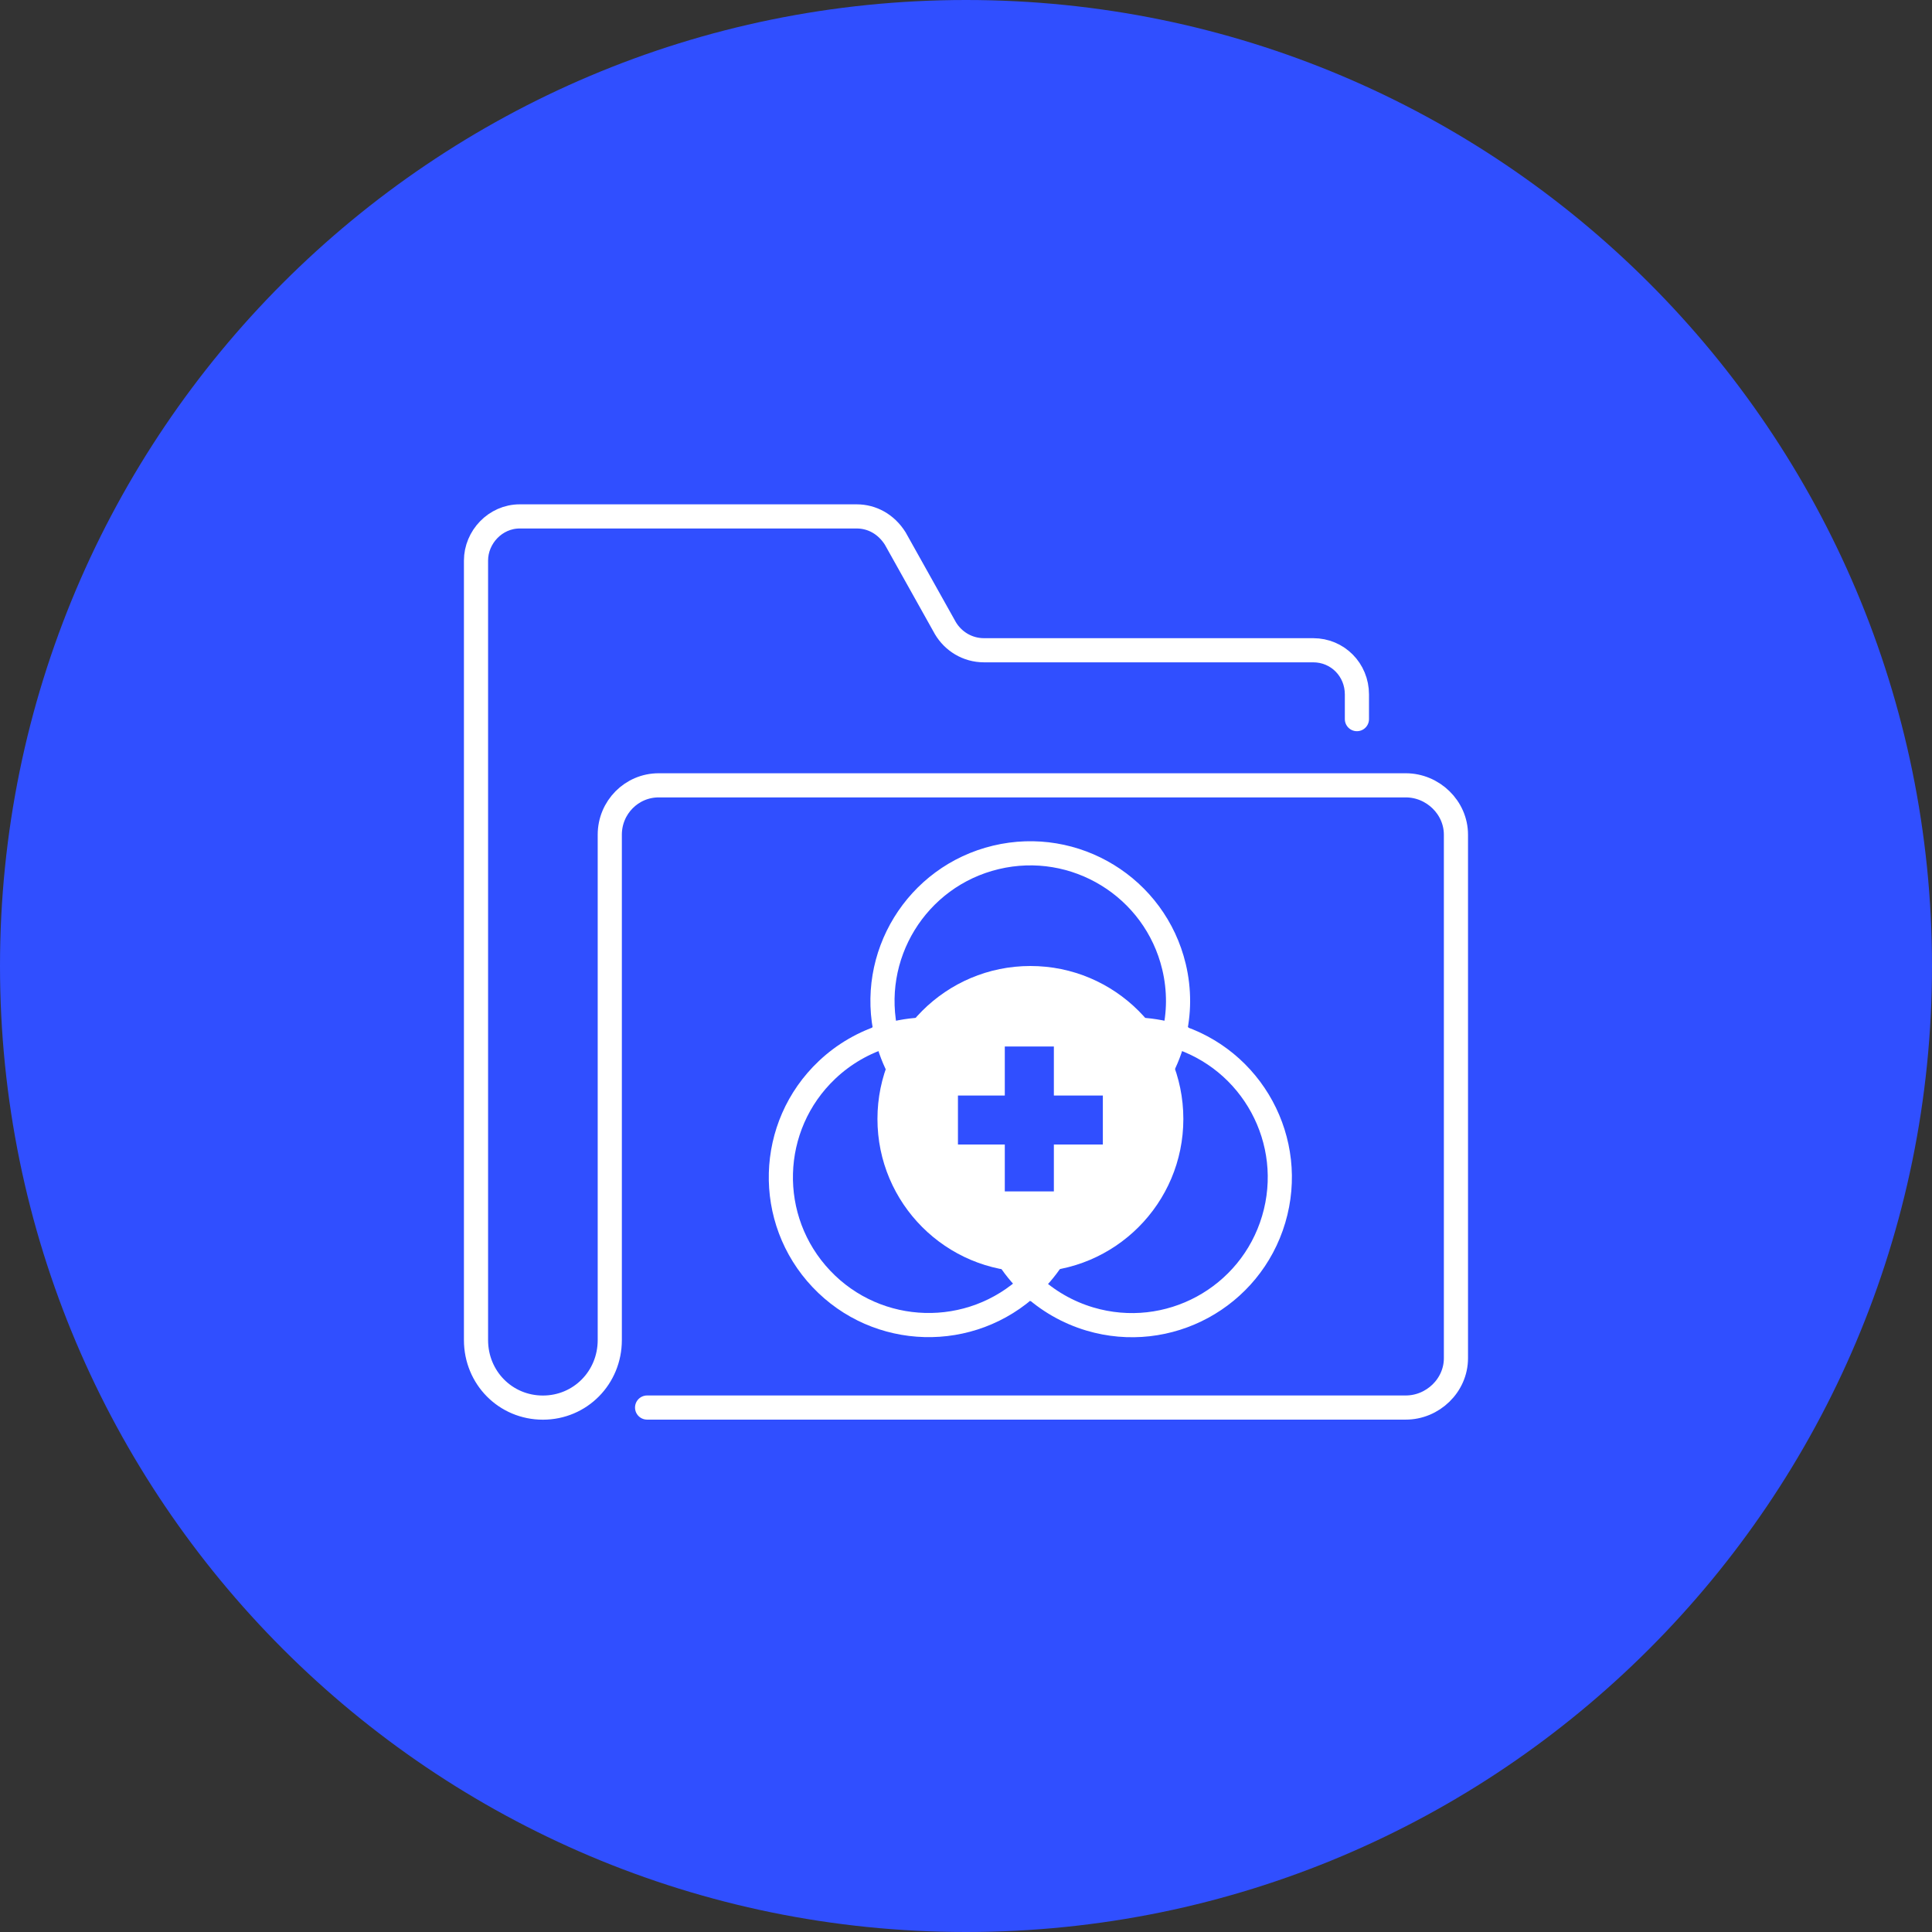 <?xml version="1.0" encoding="UTF-8"?>
<svg xmlns="http://www.w3.org/2000/svg" width="240" height="240" viewBox="0 0 240 240" fill="none">
  <rect x="0" y="0" width="240" height="240" fill="#333333" stroke="none"/>
  <g clip-path="url(#clip0_307_718)">
    <path d="M71.96 71.96V59.54H187V149.74H175.89" stroke="white" stroke-width="3.3" stroke-miterlimit="10"></path>
    <path d="M113.66 88.95L100.7 70.65H53V180.46H174.58V88.95H113.66Z" fill="white"></path>
    <path d="M175.89 149.74H71.96V69.34" stroke="#304FFF" stroke-width="3.3" stroke-miterlimit="10"></path>
    <path d="M119.63 100.55V108.56H103.64L106.56 113.24L103.64 117.91H119.63V125.93L136.69 113.24L119.63 100.55Z" fill="#304FFF"></path>
    <path d="M115.47 146.84V138.83H131.46L128.54 134.15L131.46 129.48H115.47V121.46L98.41 134.15L115.47 146.84Z" fill="#304FFF"></path>
    <path d="M120 240C186.274 240 240 186.274 240 120C240 53.726 186.274 0 120 0C53.726 0 0 53.726 0 120C0 186.274 53.726 240 120 240Z" fill="#304FFF"></path>
    <path d="M133.247 141.952C129.829 142.968 126.192 142.968 122.779 141.952C123.602 138.492 125.41 135.35 127.99 132.906C130.585 135.345 132.408 138.492 133.247 141.952Z" fill="#304FFF"></path>
    <path d="M127.99 159.575C120.627 166.547 109.002 166.234 102.03 158.866C95.058 151.503 95.371 139.878 102.739 132.906C104.833 130.921 107.371 129.457 110.138 128.634" stroke="white" stroke-width="3" stroke-miterlimit="10"></path>
    <path d="M133.248 141.952C134.779 148.335 132.794 155.052 128.037 159.575C123.274 155.052 121.289 148.335 122.826 141.952" stroke="white" stroke-width="3" stroke-miterlimit="10"></path>
    <path d="M145.842 128.639C155.565 131.526 161.109 141.749 158.222 151.472C155.336 161.196 145.112 166.74 135.389 163.853C132.622 163.03 130.084 161.565 127.99 159.58" stroke="white" stroke-width="3" stroke-miterlimit="10"></path>
    <path d="M122.748 141.952C116.469 140.082 111.665 135.006 110.133 128.639C116.417 126.779 123.222 128.404 127.985 132.906C132.752 128.404 139.552 126.779 145.836 128.639C144.31 135.001 139.511 140.071 133.242 141.952" stroke="white" stroke-width="3" stroke-miterlimit="10"></path>
    <path d="M110.133 128.639C107.772 118.78 113.848 108.869 123.707 106.509C133.565 104.148 143.476 110.224 145.837 120.083C146.18 121.511 146.347 122.975 146.342 124.444C146.332 125.856 146.154 127.263 145.821 128.639" stroke="white" stroke-width="3" stroke-miterlimit="10"></path>
    <circle cx="128" cy="139" r="19" fill="white"></circle>
    <path d="M130.915 136.091V130H124.82V136.091H119V142.174H124.82V148H130.915V142.174H137V136.091H130.915Z" fill="#304FFF"></path>
    <path d="M80.385 174.85H174.632C177.986 174.85 180.862 172.106 180.862 168.718V103.69C180.862 100.301 177.986 97.557 174.632 97.557H81.82C78.466 97.557 75.749 100.301 75.749 103.69V166.464C75.749 171.14 72.076 174.858 67.44 174.858C62.803 174.858 59.131 171.148 59.131 166.464V69.638C59.131 66.733 61.529 64.15 64.564 64.15H106.413C108.333 64.15 110.086 65.116 111.209 66.894L117.439 78.032C118.395 79.642 120.156 80.777 122.235 80.777H163.128C166.163 80.777 168.561 83.199 168.561 86.265V89.332" stroke="white" stroke-width="3" stroke-linecap="round" stroke-linejoin="round"></path>
  </g>
  <defs>
    <clipPath id="clip0_307_718">
      <rect width="240" height="240" fill="white"></rect>
    </clipPath>
  </defs>
</svg>
